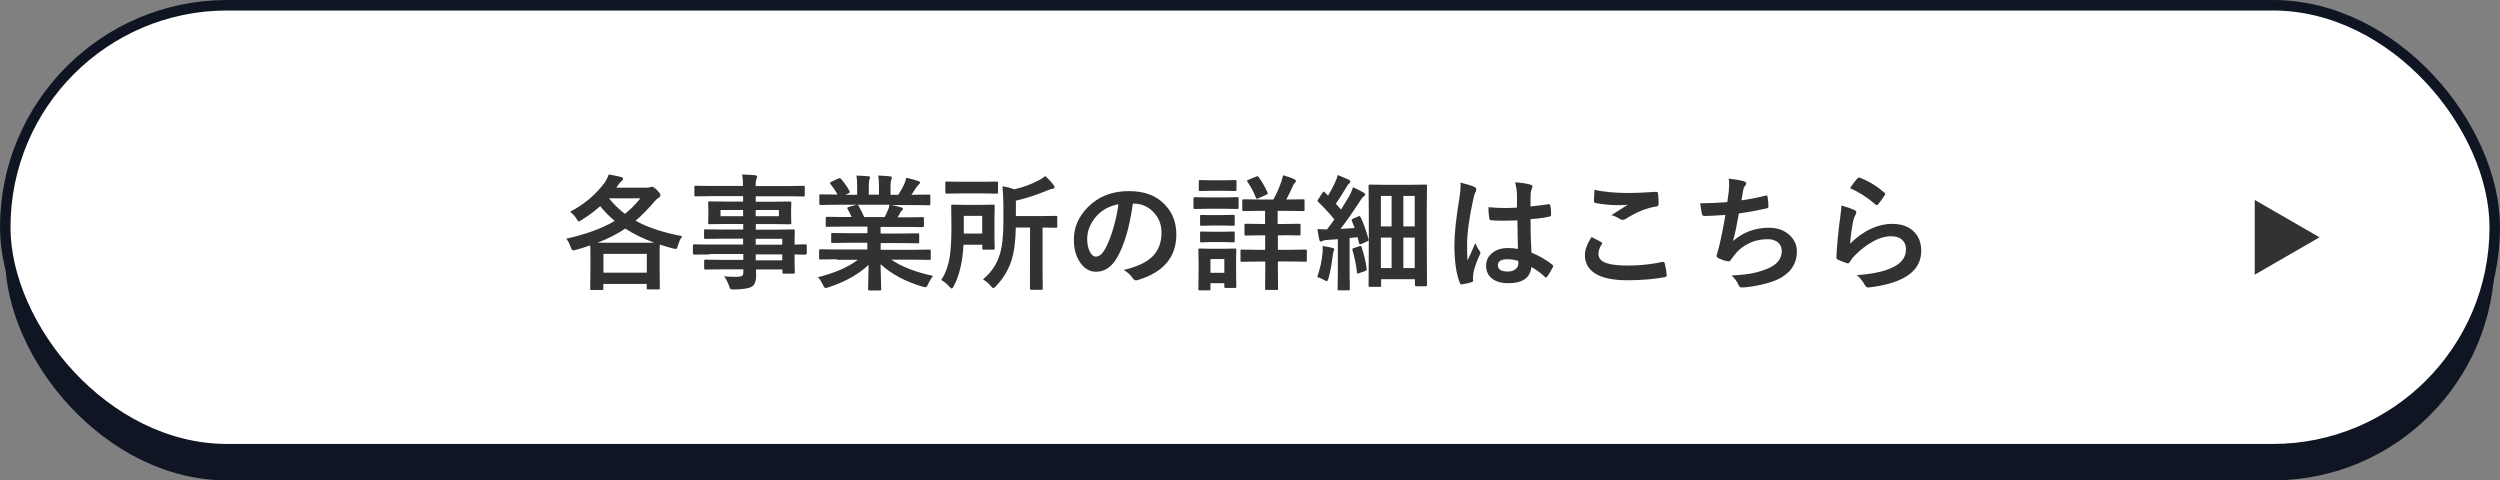 <?xml version="1.0" encoding="UTF-8"?><svg id="_レイヤー_2" xmlns="http://www.w3.org/2000/svg" viewBox="0 0 238.09 45.75"><rect x="0" y="0" width="238.09" height="45.75" fill="#808080" stroke="none"/><defs><style>.cls-1{fill:#fff;stroke:#0f1523;stroke-miterlimit:10;}.cls-2{fill:#0f1523;}.cls-3{fill:#323233;}</style></defs><g id="_レイヤー_1-2"><g><rect class="cls-2" x=".5" y="3.47" width="237.09" height="42.28" rx="21.14" ry="21.14"/><g><rect class="cls-1" x=".5" y=".5" width="237.09" height="42.28" rx="21.14" ry="21.14"/><g><path class="cls-3" d="M64.98,22.49c-.16,.21-.3,.5-.41,.87-.04,.16-.08,.25-.1,.29-.03,.04-.06,.06-.12,.06-.04,0-.12-.02-.26-.05-.35-.09-.77-.21-1.25-.37-.02,.17-.02,.54-.02,1.09v1.06l.02,1.99c0,.06,0,.1-.02,.11s-.05,.02-.1,.02h-.99c-.07,0-.1,0-.12-.02s-.02-.05-.02-.1v-.4h-4.13v.45c0,.06,0,.1-.02,.11-.01,.01-.05,.02-.11,.02h-.99c-.06,0-.1,0-.11-.02-.01-.01-.02-.05-.02-.1l.02-2.01v-.92c0-.56,0-.96-.02-1.2-.59,.2-1.03,.34-1.34,.42-.15,.04-.24,.06-.28,.06-.08,0-.16-.11-.24-.32-.11-.32-.25-.58-.42-.8,1.89-.42,3.42-.98,4.61-1.69-.52-.44-.98-.91-1.38-1.41-.5,.46-1.1,.9-1.78,1.33-.14,.08-.23,.13-.26,.13-.05,0-.13-.09-.24-.29-.14-.23-.34-.44-.59-.63,1.39-.73,2.49-1.67,3.32-2.81,.17-.27,.29-.52,.37-.75,.43,.08,.82,.16,1.17,.25,.13,.03,.19,.09,.19,.18,0,.06-.05,.13-.15,.21-.09,.08-.2,.21-.32,.37l-.17,.25h2.93c.14,0,.24-.02,.3-.05,.06-.02,.12-.04,.17-.04,.09,0,.24,.1,.45,.3,.24,.24,.35,.41,.35,.51,0,.08-.06,.17-.18,.25-.13,.08-.25,.19-.37,.33-.62,.73-1.23,1.35-1.82,1.85,1.15,.64,2.63,1.13,4.43,1.47Zm-8.08,.63h4.23c.62,0,1.01,0,1.18-.01-1.02-.36-1.94-.81-2.76-1.34-.74,.5-1.62,.95-2.65,1.35Zm.57,1.06v1.79h4.13v-1.79h-4.13Zm3.52-5.29h-2.99c.43,.54,.94,1.04,1.52,1.48,.52-.42,1.01-.91,1.47-1.48Z"/><path class="cls-3" d="M67.58,24.23l-1.47,.02c-.08,0-.12-.04-.12-.13v-.72c0-.09,.04-.13,.12-.13l1.47,.02h3.19v-.56h-1.97l-1.62,.02c-.09,0-.13-.04-.13-.12v-.66c0-.06,0-.1,.03-.11,.01-.01,.05-.02,.11-.02l1.62,.02h1.97v-.53h-1.54l-1.65,.02c-.07,0-.11,0-.13-.03-.01-.02-.02-.05-.02-.12l.02-.62v-.64l-.02-.62c0-.07,0-.11,.02-.12,.02-.01,.06-.02,.12-.02l1.65,.02h1.54v-.52h-3l-1.51,.02c-.06,0-.1,0-.11-.02s-.02-.05-.02-.1v-.76c0-.06,0-.1,.02-.11s.05-.02,.1-.02l1.51,.02h3c0-.42-.03-.78-.08-1.09,.54,.01,.95,.04,1.24,.07,.13,.02,.19,.06,.19,.13,0,.06-.02,.13-.07,.23-.05,.13-.08,.35-.08,.67h3.03l1.51-.02c.07,0,.1,0,.12,.02s.02,.05,.02,.1v.76c0,.06,0,.1-.02,.11s-.05,.02-.11,.02l-1.51-.02h-3.03v.52h1.58l1.67-.02c.07,0,.1,0,.12,.03,.01,.02,.02,.05,.02,.11l-.02,.62v.64l.02,.62c0,.07,0,.11-.02,.13-.02,.01-.05,.02-.11,.02l-1.67-.02h-1.58v.53h1.93l1.64-.02c.07,0,.1,0,.12,.02,.01,.02,.02,.05,.02,.11l-.02,1.04v.27l1.04-.02c.08,0,.12,.04,.12,.13v.72c0,.09-.04,.13-.12,.13h-.31c-.22-.01-.46-.02-.73-.02v.6l.02,1.1c0,.06,0,.1-.02,.11s-.05,.02-.11,.02h-.91c-.06,0-.1,0-.12-.03-.01-.01-.02-.05-.02-.11v-.26h-2.51c0,.14,.01,.34,.01,.59,0,.54-.14,.89-.43,1.06-.29,.16-.85,.25-1.68,.26-.19,0-.3-.02-.34-.06-.03-.03-.08-.13-.13-.29-.12-.34-.28-.64-.47-.91,.32,.04,.62,.05,.91,.05,.08,0,.18,0,.3,0,.27,0,.44-.04,.52-.11,.07-.05,.1-.17,.1-.33v-.27h-1.96l-1.63,.02c-.06,0-.1,0-.12-.03-.01-.02-.02-.05-.02-.12v-.64c0-.07,0-.11,.03-.13,.01-.01,.05-.02,.11-.02l1.63,.02h1.96v-.56h-3.19Zm1.04-3.64h2.15v-.59h-2.15v.59Zm5.56,0v-.59h-2.21v.59h2.21Zm.32,2.15h-2.53v.56h2.53v-.56Zm-2.53,2.05h2.53v-.56h-2.53v.56Z"/><path class="cls-3" d="M79.66,24.69l-1.51,.02c-.07,0-.11,0-.12-.02-.01-.02-.02-.05-.02-.1v-.71c0-.07,0-.11,.02-.12,.02-.01,.05-.02,.12-.02l1.51,.02h2.94v-.64h-1.68l-1.65,.02c-.06,0-.1,0-.1-.02,0-.01-.01-.05-.01-.11v-.68c0-.07,0-.11,.02-.12,.01-.01,.04-.02,.1-.02l1.65,.02h1.68v-.63h-2.24l-1.59,.02c-.07,0-.11,0-.12-.02-.02-.01-.02-.04-.02-.09v-.7c0-.07,0-.1,.03-.12,.02-.01,.05-.02,.12-.02l1.59,.02h.73c-.13-.29-.26-.54-.38-.75-.03-.05-.04-.09-.04-.11,0-.04,.04-.07,.12-.09l.77-.22h-1.9l-1.51,.02c-.07,0-.11,0-.12-.02-.01-.01-.02-.05-.02-.1v-.74c0-.07,0-.11,.02-.13,.02-.01,.05-.02,.12-.02l1.51,.02h.08c-.15-.3-.38-.64-.68-1.02-.03-.03-.04-.06-.04-.08,0-.03,.05-.08,.14-.12l.69-.32s.09-.03,.11-.03c.04,0,.07,.03,.12,.08,.35,.42,.62,.8,.8,1.16,.02,.04,.04,.07,.04,.09,0,.03-.04,.07-.13,.12l-.29,.14h1.11v-.79c0-.47-.02-.81-.07-1.04,.48,.02,.86,.04,1.15,.07,.1,.01,.15,.05,.15,.1,0,.04-.02,.11-.05,.2-.05,.11-.07,.33-.07,.66v.79h.97v-.77c0-.48-.03-.83-.08-1.05,.5,.02,.89,.04,1.15,.08,.1,.01,.16,.05,.16,.11,0,.04-.02,.1-.05,.19-.05,.11-.08,.33-.08,.66v.79h.74c.21-.32,.39-.64,.55-.98,.1-.21,.17-.42,.2-.64,.38,.07,.76,.18,1.15,.31,.11,.03,.16,.08,.16,.15s-.04,.14-.12,.2c-.07,.06-.14,.13-.2,.23-.1,.16-.26,.4-.49,.73h.17l1.5-.02c.06,0,.1,0,.11,.03,.01,.02,.02,.05,.02,.12v.74c0,.06,0,.1-.02,.11s-.05,.02-.1,.02l-1.5-.02h-2.09c.33,.06,.64,.13,.94,.22,.1,.03,.16,.08,.16,.15s-.04,.13-.13,.17c-.02,.01-.08,.1-.16,.25l-.21,.38h.77l1.59-.02c.07,0,.1,0,.12,.02s.02,.05,.02,.11v.7c0,.08-.04,.12-.13,.12l-1.59-.02h-2.41v.63h1.9l1.64-.02c.07,0,.1,0,.12,.03,.01,.02,.02,.05,.02,.11v.68c0,.06,0,.1-.02,.11-.01,.01-.05,.02-.11,.02l-1.64-.02h-1.9v.64h3.14l1.5-.02c.06,0,.1,0,.11,.03,.01,.02,.02,.05,.02,.11v.71c0,.06,0,.09-.02,.11s-.05,.02-.11,.02l-1.5-.02h-2.12c.93,.65,2.25,1.17,3.97,1.55-.19,.23-.34,.49-.47,.77-.08,.21-.17,.31-.26,.31-.04,0-.13-.02-.27-.06-1.61-.47-2.94-1.18-4-2.14l.06,2.36c0,.06,0,.1-.02,.12-.02,.01-.05,.02-.1,.02h-1.01c-.08,0-.12-.04-.12-.13,0-.04,0-.16,.01-.37,.02-.64,.03-1.29,.04-1.94-.95,.9-2.22,1.62-3.82,2.14-.13,.05-.22,.07-.27,.07-.08,0-.17-.1-.26-.31-.16-.32-.32-.56-.48-.72,1.63-.41,2.9-.96,3.8-1.66h-1.93Zm4.92-4.71c.04-.08,.08-.24,.13-.48h-3.04s.05,.04,.09,.09c.21,.36,.39,.72,.54,1.08h1.96c.1-.2,.21-.43,.32-.69Z"/><path class="cls-3" d="M90.84,27.24c-.09,.16-.15,.24-.2,.24-.04,0-.12-.06-.24-.19-.24-.28-.5-.49-.77-.63,.42-.6,.7-1.38,.84-2.35,.09-.65,.14-1.55,.14-2.7l-.02-1.98c0-.07,0-.11,.02-.12,.01-.01,.05-.02,.1-.02l1.2,.02h1.49l1.19-.02c.06,0,.1,0,.12,.02,.01,.02,.02,.05,.02,.11l-.02,1.11v1.82l.02,1.08c0,.07,0,.11-.03,.13-.01,.01-.05,.02-.1,.02h-.92c-.06,0-.1,0-.11-.03-.01-.02-.02-.05-.02-.12v-.32h-1.79c-.08,1.6-.39,2.91-.92,3.93Zm4.08-9.94c.06,0,.1,0,.11,.02s.02,.05,.02,.11v.87c0,.07,0,.11-.02,.12-.02,.01-.05,.02-.1,.02l-1.38-.02h-2l-1.38,.02c-.07,0-.11,0-.12-.03-.01-.02-.02-.05-.02-.11v-.87c0-.07,0-.1,.02-.12,.01-.01,.05-.02,.11-.02l1.38,.02h2l1.38-.02Zm-1.38,3.26h-1.75v1.68h1.75v-1.68Zm.09,6.03c.78-.65,1.31-1.44,1.59-2.37,.23-.75,.34-1.77,.34-3.08v-1.46c0-.69-.03-1.34-.09-1.94,.44,.07,.82,.17,1.13,.29,.85-.2,1.62-.48,2.31-.85,.2-.09,.41-.23,.63-.41,.28,.23,.54,.51,.79,.84,.07,.07,.1,.15,.1,.24,0,.07-.06,.12-.19,.13-.09,0-.24,.05-.45,.14-1.09,.45-2.1,.78-3.04,.99v1.47h2.18l1.63-.02c.06,0,.1,0,.11,.02s.02,.05,.02,.1v.88c0,.06,0,.1-.02,.11s-.05,.02-.1,.02c-.02,0-.07,0-.17,0-.33,0-.7-.01-1.11-.02v4.32l.02,1.49c0,.08-.04,.12-.12,.12h-.98c-.08,0-.12-.04-.12-.12v-1.49s.01-4.32,.01-4.32h-1.36c-.02,1.31-.16,2.36-.42,3.16-.29,.9-.78,1.7-1.47,2.42-.12,.13-.2,.19-.25,.19-.05,0-.13-.07-.24-.2-.22-.26-.47-.47-.75-.64Z"/><path class="cls-3" d="M107.89,19.38c-.3,2.21-.8,3.92-1.49,5.13-.52,.92-1.2,1.37-2.03,1.37-.6,0-1.11-.3-1.52-.91-.39-.57-.58-1.29-.58-2.15,0-1.17,.45-2.2,1.34-3.1,1.02-1.02,2.31-1.52,3.88-1.52s2.66,.44,3.49,1.33c.7,.75,1.05,1.68,1.05,2.8,0,2.16-1.22,3.6-3.67,4.34-.07,.02-.13,.03-.17,.03-.12,0-.23-.08-.34-.24-.17-.27-.45-.52-.83-.75,1.23-.29,2.12-.7,2.68-1.23,.61-.58,.92-1.36,.92-2.33,0-.8-.28-1.47-.83-2.01-.5-.5-1.12-.75-1.83-.75h-.05Zm-1.38,.07c-.85,.17-1.53,.53-2.04,1.08-.62,.7-.93,1.43-.93,2.21,0,.55,.1,.99,.3,1.32,.15,.26,.33,.38,.51,.38,.33,0,.62-.24,.9-.73,.29-.53,.56-1.21,.8-2.05,.22-.76,.37-1.5,.47-2.22Z"/><path class="cls-3" d="M115.05,18.8h1.51l1.27-.02c.06,0,.1,0,.11,.02,.01,.02,.02,.05,.02,.11v.85c0,.07,0,.11-.02,.12-.01,.01-.05,.02-.1,.02l-1.27-.02h-1.51l-1.28,.02c-.05,0-.09,0-.1-.03-.01-.02-.02-.05-.02-.11v-.85c0-.09,.04-.13,.12-.13l1.28,.02Zm2.69,8.48c0,.06,0,.1-.02,.12-.02,.01-.05,.02-.11,.02h-.87c-.07,0-.1,0-.12-.02s-.02-.05-.02-.11v-.32h-1.32v.54c0,.06,0,.1-.02,.12-.02,.01-.05,.02-.11,.02h-.87c-.07,0-.11,0-.13-.03-.01-.01-.02-.05-.02-.1l.02-1.79v-.8l-.02-1.12c0-.07,0-.11,.03-.12,.02-.01,.05-.02,.12-.02l1.08,.02h1.15l1.09-.02c.07,0,.1,0,.12,.02,.01,.02,.02,.05,.02,.11l-.02,.91v.86l.02,1.72Zm-2.34-10.11h1.15l1.07-.02c.07,0,.11,0,.12,.02,.02,.02,.02,.05,.02,.1v.79c0,.06,0,.1-.03,.11-.02,.01-.05,.02-.12,.02l-1.07-.02h-1.15l-1.08,.02c-.06,0-.1,0-.12-.02-.01-.02-.02-.05-.02-.1v-.79c0-.06,0-.1,.02-.11s.05-.02,.11-.02l1.08,.02Zm.03,3.31h1.01l1-.02c.07,0,.11,0,.13,.02,.01,.02,.02,.05,.02,.11v.78c0,.06,0,.1-.03,.11-.02,.01-.05,.02-.12,.02l-1-.02h-1.01l-1.01,.02c-.06,0-.1,0-.11-.02s-.02-.05-.02-.1v-.78c0-.06,0-.1,.02-.11,.02-.01,.05-.02,.11-.02l1.01,.02Zm0,1.59h1.01l1-.02c.07,0,.11,0,.13,.02,.01,.02,.02,.05,.02,.11v.76c0,.06,0,.1-.03,.12-.02,.01-.05,.02-.12,.02l-1-.03h-1.01l-1.01,.03c-.06,0-.1,0-.11-.02s-.02-.05-.02-.11v-.76c0-.07,0-.1,.02-.12s.05-.02,.11-.02l1.01,.02Zm1.17,2.6h-1.32v1.31h1.32v-1.31Zm5.71-2.26h-.61v1.38h1.08l1.55-.02c.06,0,.1,0,.11,.02s.02,.05,.02,.1v.9c0,.06,0,.09-.02,.11s-.05,.02-.11,.02l-1.55-.02h-1.08v.82l.02,1.75c0,.07,0,.11-.02,.12-.02,.01-.06,.02-.12,.02h-.97c-.06,0-.1,0-.11-.02-.01-.01-.02-.05-.02-.11l.02-1.75v-.82h-.68l-1.55,.02c-.06,0-.1,0-.11-.02s-.02-.05-.02-.11v-.9c0-.06,0-.1,.02-.11,.01-.01,.05-.02,.1-.02l1.55,.02h.68v-1.38h-.4l-1.43,.02c-.06,0-.1,0-.12-.02-.01-.02-.02-.05-.02-.11v-.86c0-.06,0-.1,.02-.11s.05-.02,.11-.02l1.43,.02h.4v-1.25h-.54l-1.51,.02c-.08,0-.12-.04-.12-.13v-.86c0-.08,.04-.13,.12-.13l1.51,.02h1.33c.29-.52,.54-1.08,.75-1.68,.07-.22,.13-.43,.17-.63,.48,.13,.84,.26,1.08,.38,.1,.05,.15,.11,.15,.17s-.04,.13-.12,.2c-.08,.07-.15,.19-.2,.34-.2,.45-.4,.85-.6,1.22h.1l1.51-.02c.06,0,.1,0,.11,.02s.02,.05,.02,.1v.86c0,.07,0,.1-.02,.12s-.05,.02-.1,.02l-1.51-.02h-.93v1.25h.61l1.43-.02c.06,0,.1,0,.12,.02,.01,.02,.02,.05,.02,.1v.86c0,.06,0,.09-.02,.11s-.05,.02-.11,.02l-1.43-.02Zm-2.67-5.6s.08-.03,.11-.03c.04,0,.08,.03,.12,.08,.33,.47,.61,.95,.84,1.46,.02,.04,.02,.08,.02,.1,0,.05-.05,.09-.14,.13l-.76,.34c-.07,.03-.11,.04-.14,.04-.03,0-.06-.04-.09-.11-.2-.52-.46-1.02-.8-1.51-.02-.04-.04-.07-.04-.09,0-.03,.04-.07,.13-.1l.74-.3Z"/><path class="cls-3" d="M125.45,26.38c.27-.8,.44-1.56,.5-2.28,.02-.16,.02-.29,.02-.4,0-.08,0-.18-.02-.27,.32,.04,.63,.1,.92,.17,.14,.03,.2,.08,.2,.14,0,.05-.02,.1-.06,.17-.02,.03-.04,.16-.08,.39-.1,.87-.24,1.6-.41,2.22-.06,.17-.11,.26-.16,.26-.04,0-.13-.04-.29-.13-.16-.1-.37-.19-.63-.27Zm4.11-5.74c.27,.55,.53,1.27,.77,2.14,0,.04,.01,.06,.01,.08,0,.04-.05,.09-.16,.14l-.55,.24s-.08,.03-.11,.03c-.04,0-.07-.04-.09-.12l-.15-.56-.75,.08v3.28l.02,1.56c0,.06,0,.1-.02,.12-.02,.01-.05,.02-.1,.02h-.91c-.06,0-.1,0-.11-.02-.01-.02-.02-.05-.02-.11l.02-1.56v-3.18l-1.01,.07c-.19,.01-.34,.04-.44,.1-.1,.04-.16,.06-.18,.06-.07,0-.11-.07-.14-.2-.07-.3-.12-.63-.17-1,.33,.02,.64,.04,.91,.04,.25-.33,.49-.64,.7-.95-.49-.6-1.01-1.16-1.55-1.68-.04-.04-.06-.07-.06-.09,0-.02,.03-.08,.08-.16l.4-.62c.05-.07,.09-.1,.12-.1,.02,0,.06,.02,.1,.07,.1,.11,.2,.21,.31,.31,.24-.38,.45-.79,.65-1.22,.12-.24,.21-.49,.27-.74,.49,.19,.83,.34,1.04,.44,.1,.05,.16,.12,.16,.19,0,.05-.04,.1-.1,.16-.08,.06-.16,.15-.23,.29-.38,.64-.73,1.2-1.05,1.65,.31,.36,.48,.55,.49,.56,.25-.4,.52-.83,.8-1.3,.12-.22,.23-.49,.35-.83,.46,.21,.79,.38,1,.51,.1,.05,.15,.11,.15,.18,0,.07-.04,.13-.13,.18-.09,.05-.22,.22-.39,.49-.67,1.04-1.28,1.91-1.83,2.61,.61-.03,1.06-.06,1.35-.08-.05-.16-.15-.39-.27-.69-.02-.04-.02-.07-.02-.09,0-.03,.05-.07,.15-.12l.49-.21c.06-.03,.1-.04,.12-.04s.05,.04,.09,.12Zm-.08,2.8s.08-.02,.1-.02c.04,0,.08,.04,.1,.13,.23,.71,.39,1.4,.48,2.05,0,.03,0,.05,0,.06,0,.06-.05,.11-.15,.15l-.56,.2c-.07,.02-.12,.04-.15,.04-.04,0-.06-.04-.07-.11-.05-.57-.19-1.29-.43-2.13,0-.03-.01-.06-.01-.08,0-.04,.05-.08,.15-.11l.54-.18Zm1.9,3.88h-.9c-.07,0-.1,0-.12-.02-.01-.02-.02-.05-.02-.11l.02-4.55v-2.14l-.02-2.79c0-.06,0-.1,.02-.11s.05-.02,.11-.02l1.45,.02h2.38l1.46-.02c.07,0,.1,0,.12,.02s.02,.05,.02,.1l-.02,2.41v2.33l.02,4.68c0,.06,0,.1-.02,.12-.02,.01-.05,.02-.1,.02h-.91c-.08,0-.12-.04-.12-.13v-.54h-3.22v.59c0,.07,0,.11-.02,.12-.02,.01-.05,.02-.11,.02Zm.13-8.66v2.9h1.02v-2.9h-1.02Zm0,6.87h1.02v-2.9h-1.02v2.9Zm3.22-6.87h-1.08v2.9h1.08v-2.9Zm-1.08,6.87h1.08v-2.9h-1.08v2.9Z"/><path class="cls-3" d="M139.06,17.38c.67,.17,1.12,.31,1.36,.42,.12,.07,.18,.15,.18,.24,0,.07-.03,.15-.08,.26-.07,.11-.14,.33-.21,.66-.4,1.82-.59,3.27-.59,4.34,0,.68,.01,1.19,.04,1.52,.06-.13,.19-.42,.39-.87,.14-.31,.26-.58,.35-.79,.14,.32,.28,.57,.42,.75,.05,.06,.07,.11,.07,.17s-.02,.12-.07,.19c-.35,.78-.55,1.38-.61,1.81-.02,.14-.03,.26-.03,.37,0,.07,0,.16,.02,.27v.02c0,.05-.05,.1-.15,.13-.21,.08-.51,.15-.89,.2-.04,.01-.07,.02-.09,.02-.06,0-.11-.05-.15-.16-.34-.87-.51-2.08-.51-3.64,0-1.01,.16-2.52,.49-4.52,.07-.46,.1-.82,.1-1.07,0-.12,0-.23-.02-.33Zm5.5,6.34c-.01-.66-.03-1.57-.05-2.73-.56,.02-1,.03-1.31,.03-.43,0-.81-.01-1.15-.04-.13,0-.2-.05-.21-.16-.06-.33-.09-.7-.09-1.09,.53,.05,1.06,.08,1.59,.08,.37,0,.75-.01,1.13-.04v-1.25c-.02-.41-.08-.8-.17-1.16,.65,.05,1.13,.13,1.44,.22,.14,.04,.21,.11,.21,.2,0,.03-.02,.09-.07,.2-.05,.12-.08,.26-.1,.42-.02,.27-.02,.69-.02,1.26,.53-.05,1.1-.12,1.69-.21,.03,0,.06-.01,.08-.01,.06,0,.1,.05,.12,.15,.05,.22,.07,.5,.07,.85,0,.1-.04,.17-.13,.18-.42,.11-1.03,.19-1.83,.25,0,1.17,.03,2.24,.09,3.19,.72,.29,1.38,.67,1.98,1.14,.06,.04,.09,.08,.09,.12,0,.02-.01,.06-.03,.12-.18,.36-.37,.67-.55,.92-.04,.05-.08,.07-.11,.07-.03,0-.07-.02-.1-.06-.37-.35-.8-.67-1.29-.95-.1,1.03-.83,1.55-2.18,1.55-.73,0-1.28-.17-1.65-.51-.32-.29-.48-.68-.48-1.16,0-.52,.22-.95,.67-1.27,.38-.28,.86-.41,1.42-.41,.33,0,.64,.03,.95,.09Zm.03,1.13c-.33-.1-.67-.16-1.04-.16-.6,0-.9,.19-.9,.57,0,.4,.32,.6,.97,.6,.31,0,.56-.08,.75-.26,.16-.14,.23-.32,.23-.52,0-.1,0-.18-.01-.24Z"/><path class="cls-3" d="M151.57,22.57c.31,.16,.61,.31,.92,.48,.06,.04,.09,.07,.09,.12,0,.03-.01,.06-.04,.1-.21,.32-.31,.62-.31,.91,0,.41,.25,.7,.74,.87,.45,.16,1.15,.24,2.09,.24,1.1,0,2.18-.11,3.23-.34,.04,0,.08-.01,.1-.01,.08,0,.13,.04,.15,.12,.09,.35,.16,.74,.19,1.16v.02c0,.08-.07,.13-.2,.16-1.04,.19-2.23,.29-3.55,.29-1.41,0-2.46-.23-3.15-.7-.59-.41-.89-.98-.89-1.71,0-.48,.21-1.05,.63-1.71Zm.26-4.5c.87,.21,1.98,.31,3.35,.31,.55,0,1.39-.04,2.53-.11h.04c.08,0,.13,.04,.15,.13,.04,.3,.06,.64,.06,1.01,0,.16-.07,.24-.2,.25-.93,.14-1.91,.53-2.92,1.18-.1,.07-.2,.1-.3,.1-.08,0-.17-.02-.25-.07-.27-.18-.54-.31-.83-.38,.65-.42,1.17-.75,1.56-.99-.17,.02-.5,.04-.98,.04-.63,0-1.33-.07-2.08-.2-.1-.02-.16-.1-.16-.22s.02-.48,.05-1.06Z"/><path class="cls-3" d="M164.5,19.25c.04-.22,.08-.58,.15-1.09,.02-.22,.03-.41,.03-.56,0-.21-.02-.4-.05-.59,.62,.07,1.1,.15,1.43,.25,.16,.05,.24,.12,.24,.21,0,.05-.03,.12-.08,.19-.11,.14-.18,.28-.2,.44-.08,.44-.14,.77-.17,.98,.83-.12,1.57-.26,2.24-.44,.06-.02,.1-.02,.13-.02,.07,0,.11,.05,.12,.15,.05,.32,.08,.61,.08,.88,0,.11-.05,.17-.15,.19-1.03,.23-1.92,.39-2.67,.49-.16,.95-.34,1.83-.55,2.62,.97-.84,2.1-1.26,3.42-1.26,.83,0,1.5,.25,2.01,.75,.43,.42,.65,.92,.65,1.5,0,1.03-.45,1.83-1.36,2.41-.64,.42-1.66,.74-3.04,.95-.34,.05-.64,.08-.88,.08-.12,0-.22-.09-.3-.29-.17-.35-.39-.64-.65-.85,.9-.05,1.61-.13,2.11-.24,.42-.09,.86-.23,1.32-.41,.9-.38,1.36-.94,1.36-1.68,0-.35-.13-.63-.38-.84-.24-.19-.57-.29-.97-.29-.68,0-1.32,.15-1.91,.46-.5,.26-.91,.6-1.23,1.02l-.33,.45c-.07,.12-.14,.18-.2,.18h-.03c-.26-.02-.56-.11-.9-.26-.17-.08-.26-.16-.26-.24,0-.07,.02-.15,.05-.24,.04-.14,.09-.32,.16-.56,.21-.83,.42-1.87,.63-3.12-.97,.07-1.64,.1-2,.1-.13,0-.2-.06-.23-.17-.05-.21-.11-.56-.17-1.04,.81,0,1.67-.04,2.58-.11Z"/><path class="cls-3" d="M175.36,19.57c.64,.18,1.05,.33,1.24,.43,.13,.06,.19,.13,.19,.23,0,.05-.02,.11-.06,.18-.11,.2-.19,.41-.24,.63-.14,.71-.24,1.44-.29,2.17,.61-.62,1.28-1.1,2-1.43,.67-.31,1.33-.46,1.99-.46,.92,0,1.63,.26,2.13,.79,.43,.45,.65,1.04,.65,1.76,0,1.18-.6,2.07-1.8,2.67-.76,.38-1.78,.66-3.05,.82-.08,.01-.14,.02-.19,.02-.12,0-.22-.06-.29-.17-.25-.45-.52-.79-.81-1.01,1.38-.09,2.48-.31,3.28-.67,.94-.4,1.41-1,1.41-1.8,0-.38-.13-.68-.38-.9-.25-.22-.6-.33-1.05-.33-.55,0-1.16,.18-1.8,.55-.56,.31-1.11,.74-1.63,1.26-.2,.2-.37,.42-.51,.66-.04,.07-.09,.11-.15,.11-.03,0-.07,0-.13-.02-.33-.11-.6-.22-.81-.32-.11-.04-.17-.12-.17-.24,.06-1.2,.18-2.48,.37-3.85,.07-.54,.11-.9,.11-1.08Zm.83-1.65c.3-.45,.54-.76,.7-.93,.05-.05,.1-.08,.15-.08,.02,0,.05,0,.08,.01,.85,.33,1.63,.81,2.34,1.42,.05,.05,.08,.09,.08,.13,0,.03-.02,.07-.06,.14-.18,.29-.38,.57-.61,.84-.05,.06-.09,.09-.13,.09-.04,0-.09-.03-.15-.08-.74-.65-1.55-1.17-2.41-1.55Z"/></g><path class="cls-3" d="M220.9,22.6l-6.17,3.56v-7.12l6.17,3.56Z"/></g></g></g></svg>